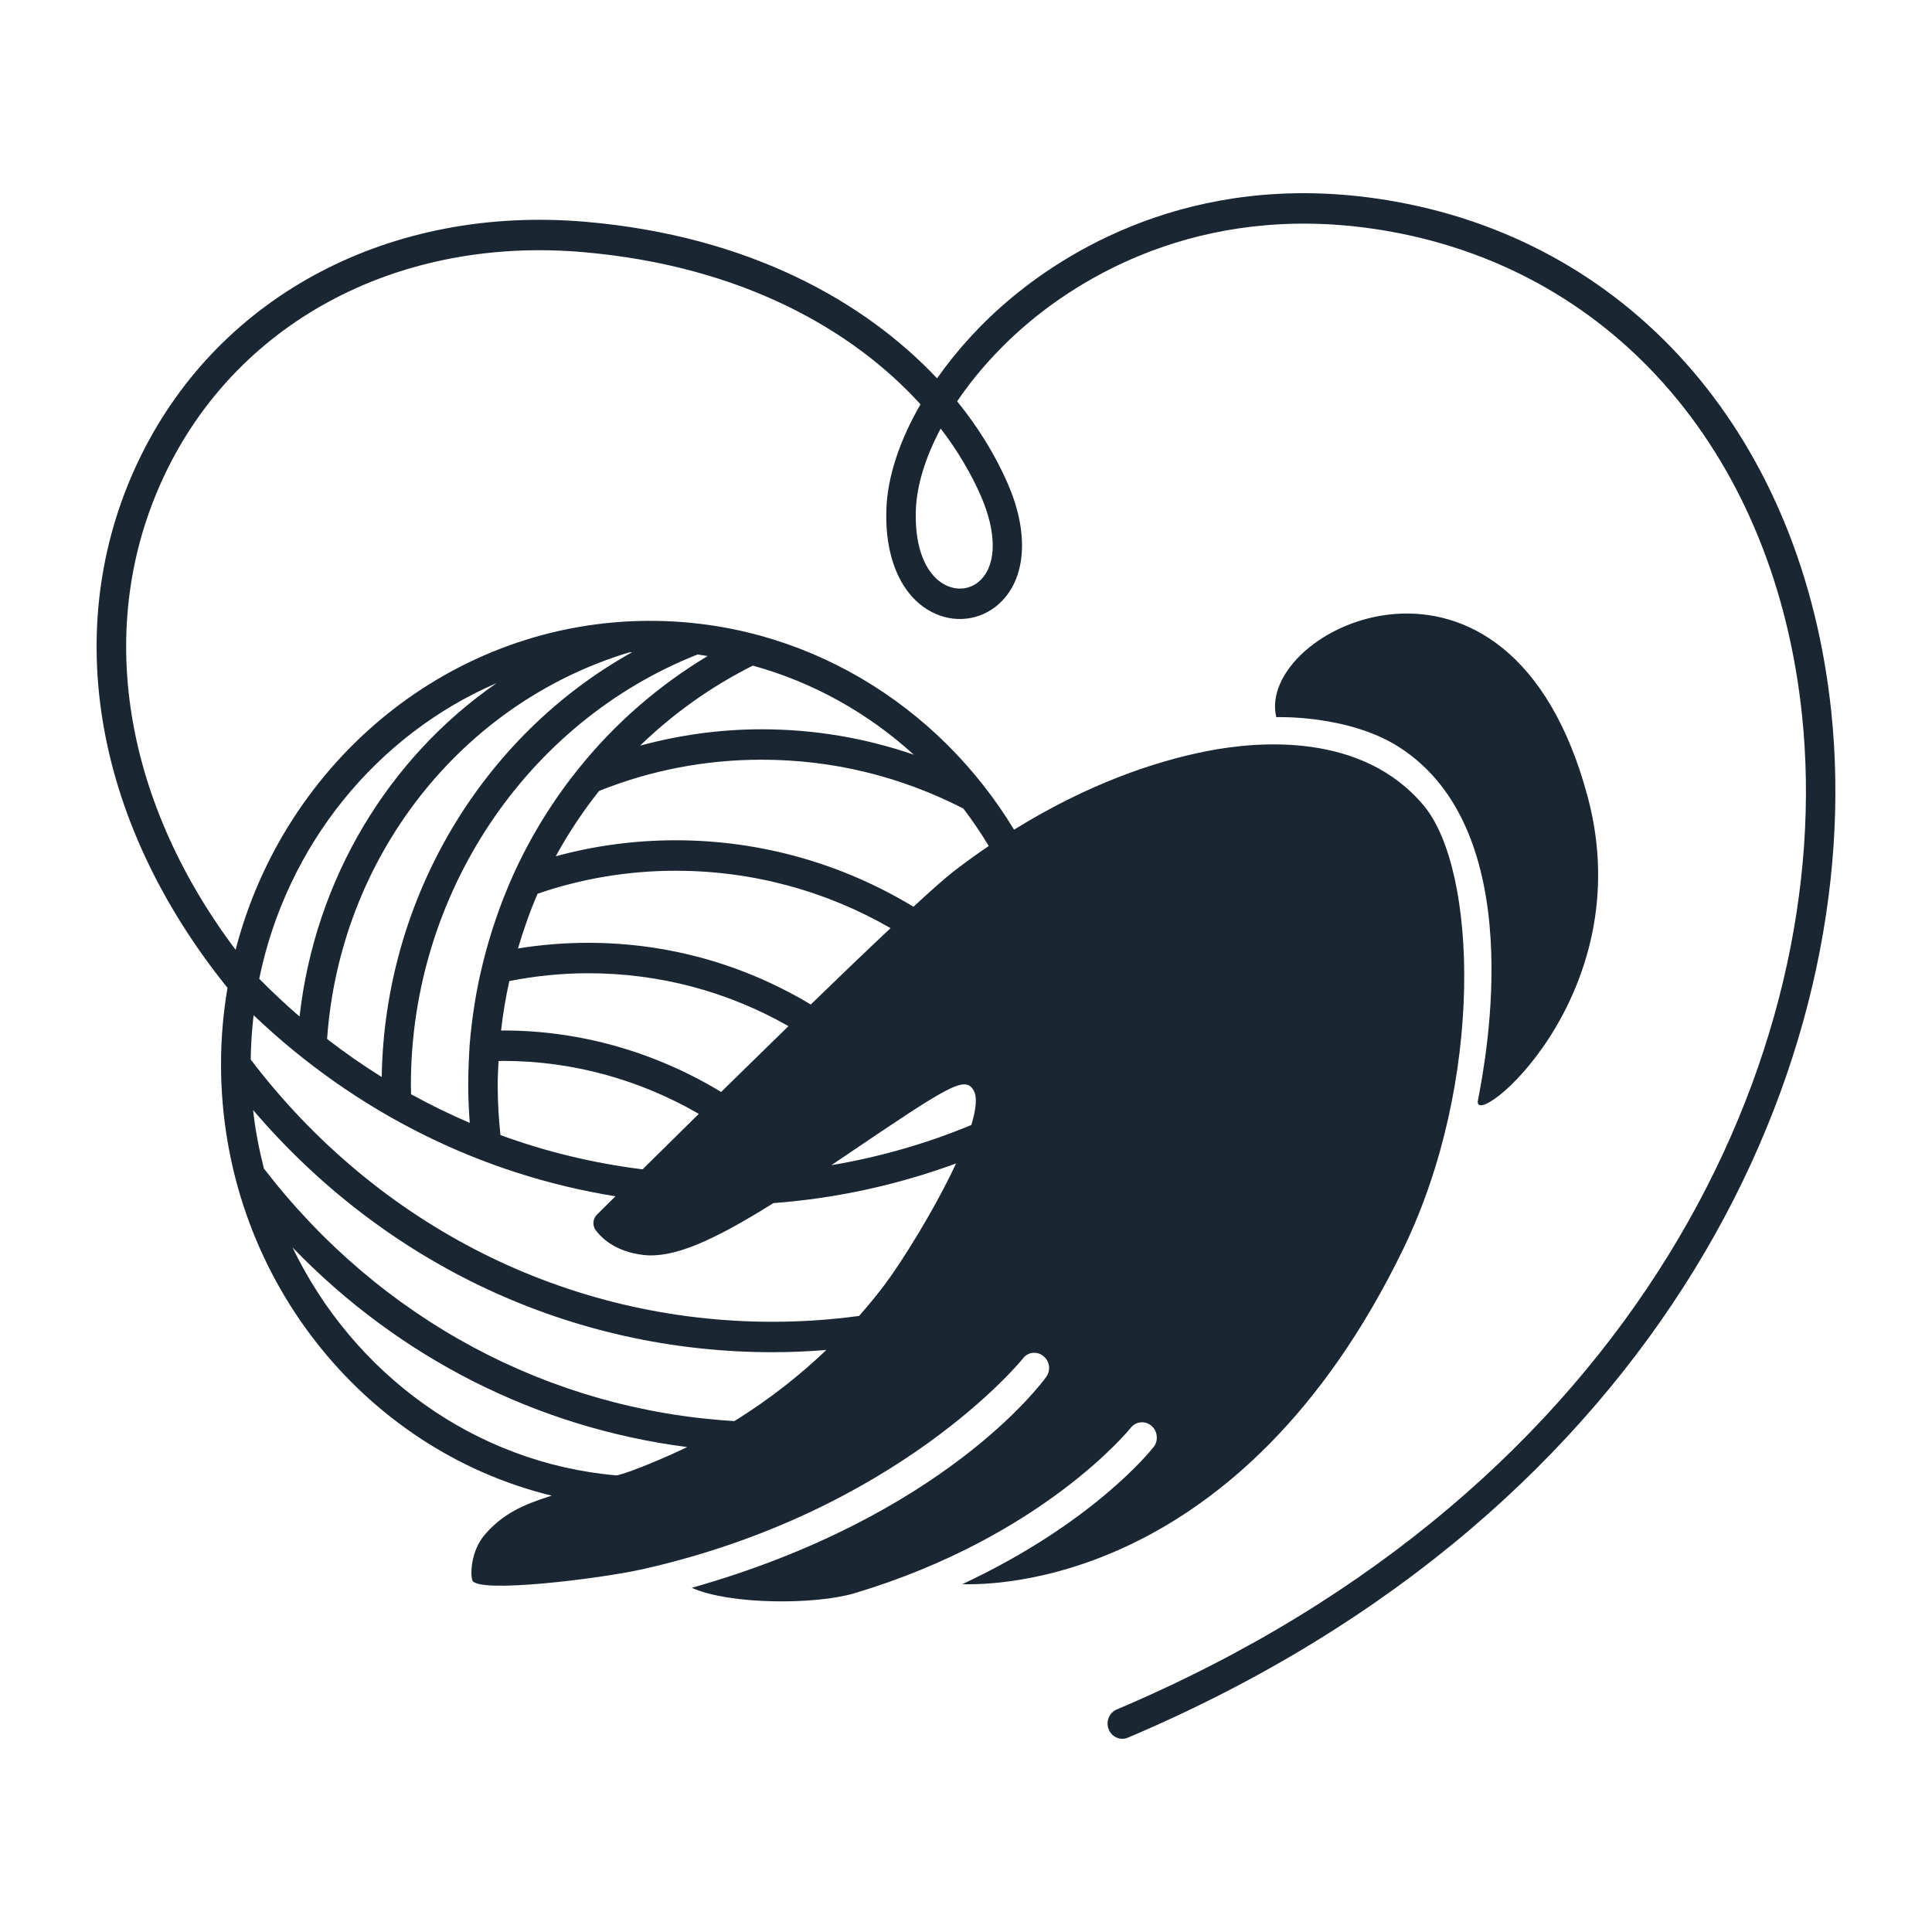 <svg width="40" height="40" viewBox="0 0 40 40" fill="none" xmlns="http://www.w3.org/2000/svg">
<path d="M30.599 22.782C30.771 21.892 31.672 17.192 28.961 15.464C27.905 14.792 26.424 14.848 26.424 14.848C25.981 13.016 31.252 10.433 32.873 16.503C33.976 20.634 30.467 23.463 30.599 22.782ZM23.352 35.976C23.314 35.993 23.275 36 23.236 36C23.116 36 23.002 35.926 22.954 35.804C22.89 35.643 22.965 35.459 23.12 35.393C33.932 30.814 38.036 21.754 37.309 14.807C36.75 9.48 33.489 5.645 28.797 4.796C25.051 4.119 22.508 5.671 21.325 6.656C20.725 7.156 20.211 7.726 19.817 8.309C20.272 8.87 20.619 9.448 20.863 10.009C21.296 11.002 21.253 11.91 20.75 12.437C20.388 12.816 19.843 12.921 19.362 12.705C18.688 12.403 18.311 11.589 18.352 10.529C18.378 9.857 18.631 9.109 19.058 8.371C17.666 6.84 15.368 5.505 12.073 5.22C8.3 4.894 5.006 6.61 3.472 9.7C1.943 12.781 2.477 16.465 4.878 19.665C5.891 15.748 9.354 12.854 13.46 12.854C16.635 12.854 19.424 14.584 20.995 17.178C22.508 16.239 23.892 15.767 24.983 15.552C26.028 15.346 28.2 15.145 29.481 16.683C30.587 18.015 30.734 22.381 29.058 25.848C25.678 32.825 20.578 32.816 19.923 32.799C22.619 31.539 23.811 30.051 23.885 29.958C23.99 29.824 23.966 29.626 23.836 29.517C23.706 29.408 23.515 29.428 23.409 29.563C23.388 29.592 21.577 31.823 17.695 32.985C16.885 33.228 15.114 33.227 14.322 32.874C19.536 31.399 21.566 28.639 21.66 28.508C21.761 28.369 21.733 28.172 21.594 28.071C21.46 27.966 21.269 27.995 21.172 28.134C21.147 28.167 18.588 31.306 13.289 32.492C12.43 32.684 9.889 33 9.779 32.719C9.738 32.601 9.742 32.113 10.042 31.768C10.42 31.333 10.834 31.152 11.422 30.966C7.503 30.012 4.576 26.37 4.576 22.032C4.576 21.494 4.623 20.966 4.71 20.452C1.89 16.953 1.226 12.845 2.929 9.413C4.578 6.091 8.102 4.246 12.124 4.592C15.509 4.885 17.907 6.247 19.401 7.833C19.817 7.24 20.34 6.667 20.943 6.166C22.206 5.113 24.919 3.455 28.903 4.176C33.873 5.075 37.327 9.123 37.915 14.739C38.668 21.921 34.456 31.273 23.352 35.976ZM14.65 13.583C14.581 13.573 14.513 13.559 14.443 13.55C10.89 14.954 8.507 18.523 8.507 22.462C8.507 22.527 8.509 22.59 8.511 22.655C8.906 22.873 9.312 23.071 9.726 23.248C9.707 22.992 9.694 22.73 9.694 22.462C9.694 22.186 9.707 21.91 9.723 21.639C9.771 21.055 9.861 20.493 9.992 19.963C10.145 19.334 10.358 18.711 10.625 18.115C10.986 17.318 11.444 16.575 11.986 15.905C12.727 14.981 13.638 14.191 14.65 13.583ZM13.253 15.437C14.067 15.218 14.907 15.099 15.767 15.099C16.854 15.099 17.908 15.278 18.919 15.625C17.974 14.765 16.839 14.126 15.587 13.781C14.734 14.207 13.943 14.769 13.253 15.437ZM5.464 24.193C7.866 27.317 11.376 29.194 15.204 29.422C15.972 28.948 16.605 28.431 17.108 27.95C16.739 27.979 16.368 27.996 15.994 27.996C11.836 27.996 7.968 26.179 5.24 22.982C5.285 23.397 5.364 23.799 5.464 24.193ZM10.374 21.336C10.39 21.336 10.406 21.335 10.422 21.335C12.02 21.335 13.576 21.786 14.93 22.608C15.381 22.165 15.855 21.702 16.324 21.245C15.062 20.526 13.652 20.15 12.176 20.15C11.626 20.15 11.079 20.206 10.545 20.312C10.47 20.643 10.414 20.985 10.374 21.336ZM13.304 24.21C13.64 23.877 14.038 23.484 14.468 23.061C13.243 22.352 11.851 21.965 10.422 21.965C10.388 21.965 10.355 21.967 10.322 21.968C10.314 22.132 10.304 22.294 10.304 22.462C10.304 22.822 10.326 23.167 10.361 23.5C11.307 23.847 12.293 24.084 13.304 24.21ZM17.212 24.124C18.206 23.956 19.179 23.679 20.11 23.292C20.209 22.969 20.238 22.709 20.155 22.571C19.972 22.268 19.651 22.474 17.495 23.933C17.398 23.999 17.305 24.061 17.212 24.124ZM18.438 19.216C17.105 18.447 15.583 18.028 13.99 18.028C13 18.028 12.039 18.191 11.13 18.504C10.97 18.873 10.838 19.253 10.724 19.637C11.202 19.559 11.688 19.52 12.176 19.52C13.823 19.52 15.392 19.961 16.786 20.797C17.38 20.221 17.95 19.674 18.438 19.216ZM13.087 13.504C13.066 13.505 13.046 13.506 13.026 13.507C9.527 14.565 7.036 17.762 6.772 21.511C7.138 21.794 7.515 22.056 7.903 22.298C7.962 18.6 9.984 15.231 13.087 13.504ZM5.25 21.018C5.216 21.32 5.194 21.626 5.191 21.937C7.818 25.387 11.748 27.366 15.994 27.366C16.598 27.366 17.195 27.325 17.786 27.245C18.002 27.001 18.176 26.783 18.308 26.609C18.687 26.104 19.36 25.021 19.794 24.088C18.58 24.534 17.308 24.812 16.013 24.909C14.746 25.701 13.943 26.052 13.323 25.983C12.765 25.917 12.475 25.657 12.336 25.473C12.261 25.374 12.271 25.235 12.359 25.148C12.448 25.06 12.578 24.93 12.742 24.768C9.948 24.318 7.358 23.027 5.25 21.018ZM12.768 30.547C13.084 30.478 13.91 30.115 14.228 29.96C11.124 29.561 8.265 28.117 6.056 25.827C7.314 28.438 9.821 30.293 12.768 30.547ZM20.471 17.515C20.309 17.246 20.134 16.987 19.945 16.74C18.638 16.07 17.233 15.729 15.766 15.729C14.601 15.729 13.471 15.948 12.404 16.375C12.068 16.797 11.768 17.251 11.506 17.728C12.306 17.51 13.138 17.397 13.989 17.397C15.76 17.397 17.447 17.886 18.912 18.773C19.289 18.425 19.586 18.162 19.756 18.032C19.997 17.847 20.235 17.675 20.471 17.515ZM5.367 20.264C5.636 20.538 5.915 20.798 6.202 21.046C6.523 18.203 8.041 15.693 10.282 14.143C7.804 15.212 5.934 17.492 5.367 20.264ZM19.476 8.873C19.165 9.456 18.982 10.034 18.962 10.554C18.931 11.344 19.172 11.932 19.606 12.127C19.858 12.24 20.13 12.189 20.316 11.994C20.636 11.66 20.632 11.014 20.308 10.268C20.107 9.808 19.831 9.336 19.476 8.873Z" fill="#1A2632"></path>
</svg>
